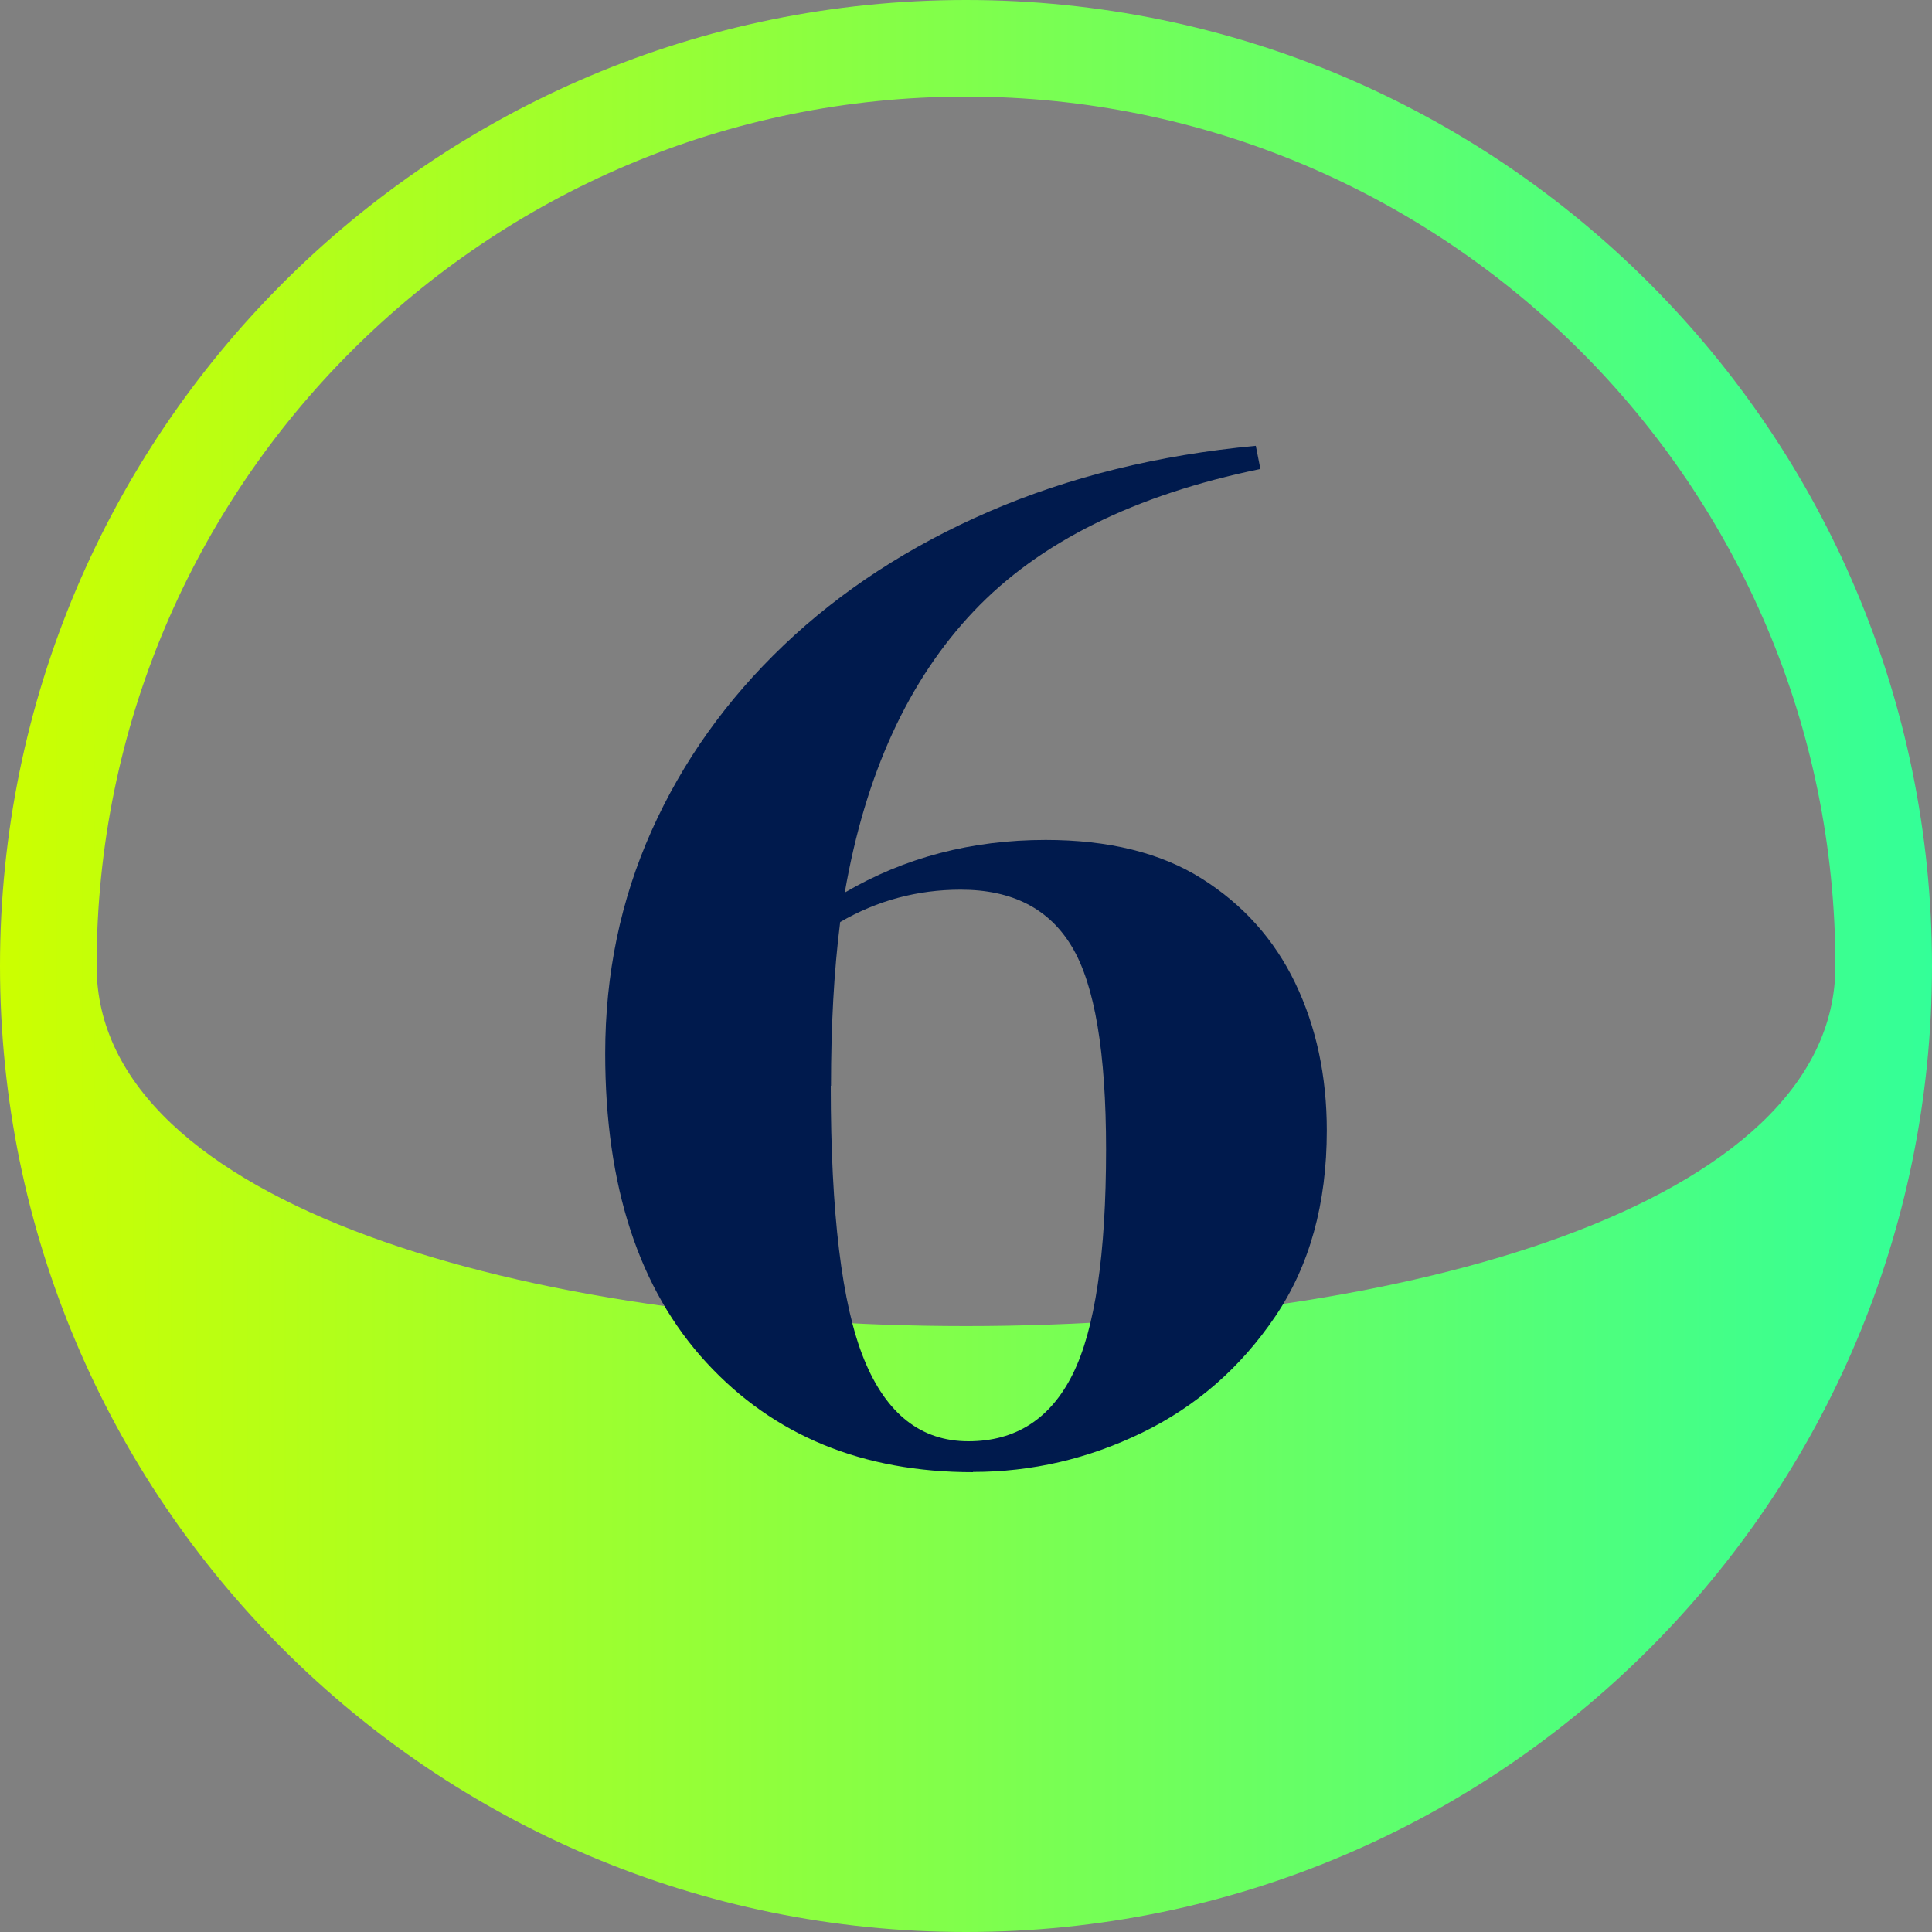 <?xml version="1.0" encoding="UTF-8"?><svg id="f" xmlns="http://www.w3.org/2000/svg" xmlns:xlink="http://www.w3.org/1999/xlink" viewBox="0 0 80 80"><rect x="0" y="0" width="80" height="80" fill="#808080" stroke="none"/><defs><style>.m{fill:url(#g);}.n{fill:#001a4d;}</style><linearGradient id="g" x1="0" y1="40" x2="80" y2="40" gradientTransform="translate(0 80) scale(1 -1)" gradientUnits="userSpaceOnUse"><stop offset="0" stop-color="#cf0"/><stop offset="1" stop-color="#33ff98"/></linearGradient></defs><path id="h" class="m" d="M0,40C0,17.91,17.91,0,40,0s40,17.91,40,40-17.91,40-40,40S0,62.09,0,40Zm76,0c0-19.88-16.12-36-36-36S4,20.12,4,40s72,19.88,72,0Z"/><path id="i" class="n" d="M40.29,60.96c-4.57,0-8.25-1.51-11.04-4.54-2.79-3.03-4.19-7.3-4.19-12.8,0-3.29,.64-6.36,1.92-9.22,1.28-2.86,3.1-5.42,5.47-7.68,2.37-2.26,5.21-4.11,8.51-5.54,3.31-1.43,6.99-2.34,11.04-2.72l.19,.96c-5.21,1.07-9.16,3.03-11.87,5.89-2.71,2.86-4.49,6.74-5.34,11.65,2.47-1.45,5.25-2.18,8.32-2.18,2.6,0,4.76,.53,6.46,1.6s3,2.51,3.87,4.32,1.31,3.85,1.31,6.11c0,3.03-.71,5.6-2.14,7.71-1.43,2.11-3.26,3.71-5.5,4.8-2.24,1.09-4.58,1.63-7.01,1.63Zm-5.89-16c0,5.29,.46,9.07,1.38,11.33,.92,2.26,2.36,3.39,4.32,3.39s3.4-.93,4.32-2.78,1.38-4.96,1.38-9.31c0-4.01-.47-6.81-1.41-8.38-.94-1.58-2.47-2.37-4.61-2.37-1.79,0-3.46,.45-4.99,1.34-.26,2.05-.38,4.31-.38,6.78Z"/></svg>